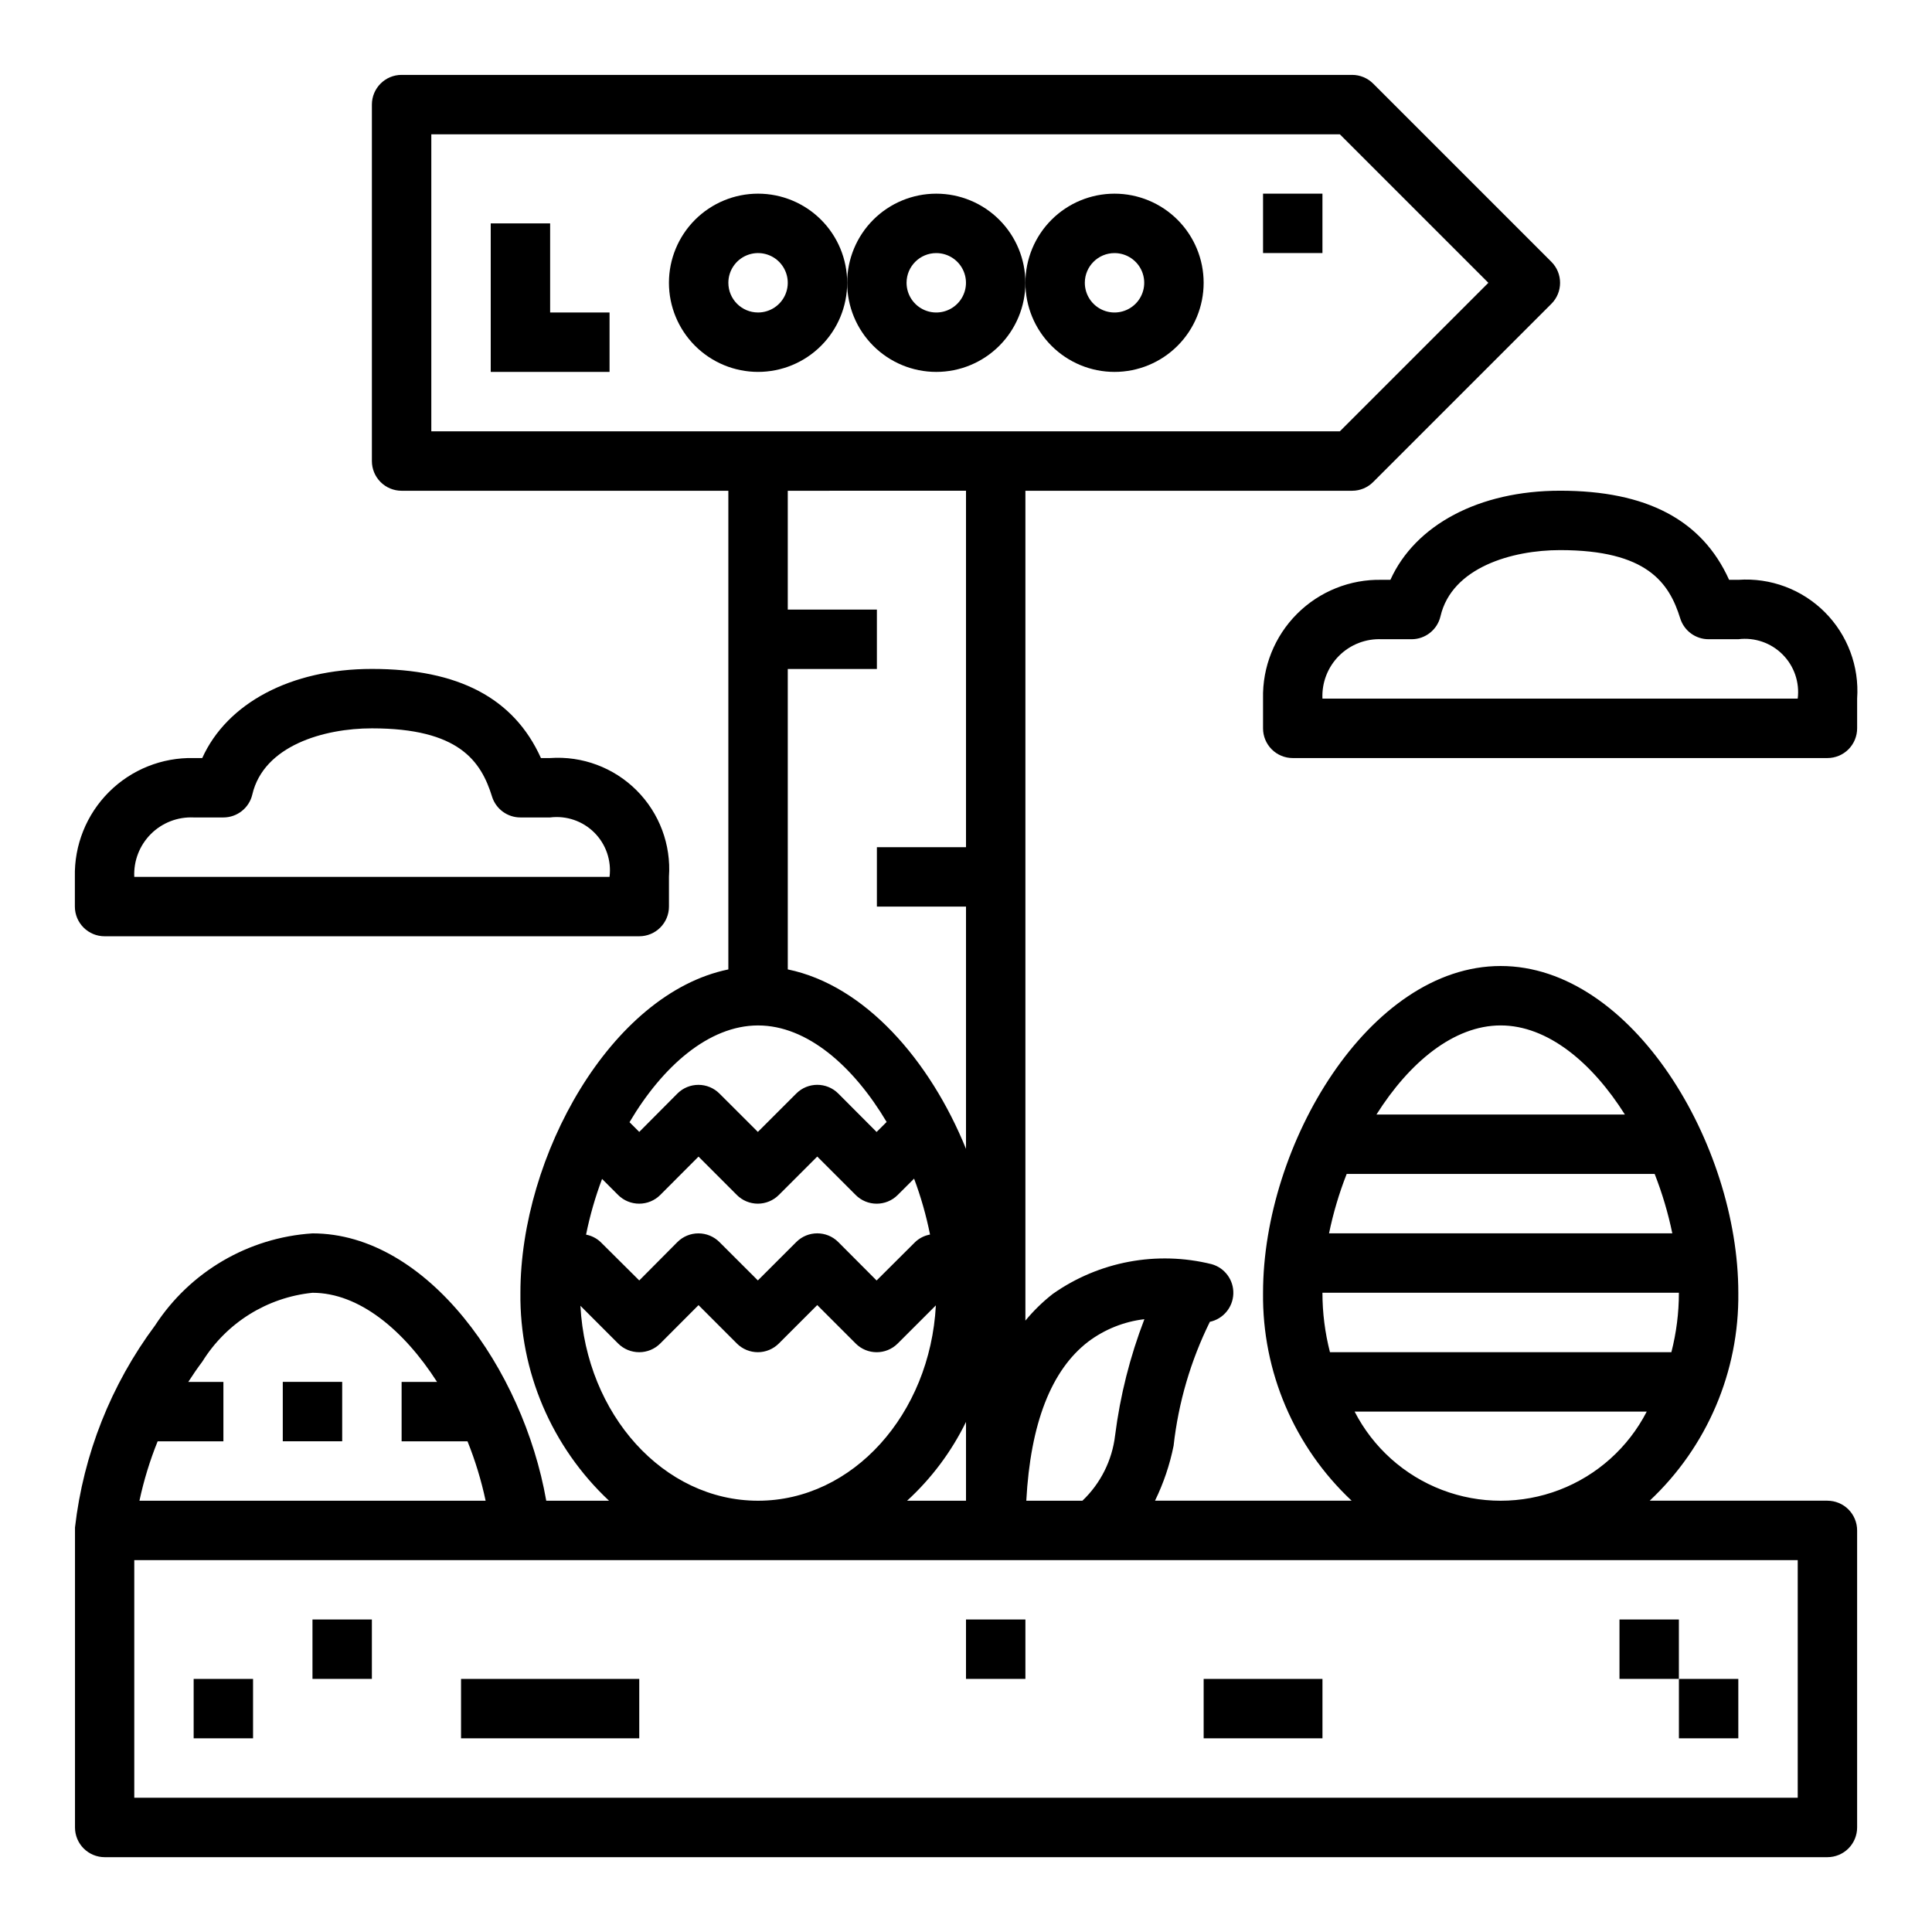 <?xml version="1.0" encoding="UTF-8"?>
<!-- The Best Svg Icon site in the world: iconSvg.co, Visit us! https://iconsvg.co -->
<svg fill="#000000" width="800px" height="800px" version="1.1" viewBox="144 144 512 512" xmlns="http://www.w3.org/2000/svg">
 <g>
  <path d="m226.81 573.18h15.742v15.742h-15.742z"/>
  <path d="m266.18 588.93h47.23v15.742h-47.23z"/>
  <path d="m400 573.18h15.742v15.742h-15.742z"/>
  <path d="m462.98 588.93h31.488v15.742h-31.488z"/>
  <path d="m573.18 573.18h15.742v15.742h-15.742z"/>
  <path d="m588.93 588.93h15.742v15.742h-15.742z"/>
  <path d="m195.32 588.93h15.742v15.742h-15.742z"/>
  <path d="m628.29 541.7h-47.102c15.211-14.262 23.734-34.254 23.484-55.105 0-39.219-28.086-86.594-62.977-86.594-34.891 0-62.977 47.375-62.977 86.594-0.25 20.852 8.27 40.844 23.48 55.105h-52.113 0.004c2.258-4.625 3.914-9.52 4.926-14.562 1.27-11.426 4.523-22.539 9.613-32.844 3.539-0.758 6.106-3.836 6.215-7.457 0.113-3.621-2.262-6.848-5.75-7.82-14.504-3.602-29.855-0.73-42.078 7.871-2.676 2.09-5.113 4.465-7.273 7.086v-219.92h86.594c2.086 0 4.09-0.832 5.562-2.309l47.23-47.23h0.004c3.074-3.074 3.074-8.059 0-11.133l-47.23-47.23h-0.004c-1.473-1.477-3.477-2.305-5.562-2.309h-251.91c-4.348 0-7.871 3.527-7.871 7.875v94.465c0 2.086 0.828 4.09 2.305 5.566 1.477 1.473 3.481 2.305 5.566 2.305h86.594v126.85c-31.137 6.402-55.105 49.484-55.105 85.695-0.25 20.852 8.27 40.844 23.484 55.105h-16.637c-6.109-34.84-31.488-70.848-61.953-70.848-16.977 1.102-32.438 10.145-41.719 24.402-11.664 15.664-18.984 34.129-21.215 53.531v0.789 78.719c0 2.086 0.828 4.09 2.305 5.566 1.477 1.473 3.477 2.305 5.566 2.305h456.54c2.086 0 4.09-0.832 5.566-2.305 1.473-1.477 2.305-3.481 2.305-5.566v-78.723c0-2.086-0.832-4.09-2.305-5.566-1.477-1.477-3.481-2.305-5.566-2.305zm-133.83-55.105h94.465c0 5.312-0.668 10.602-1.992 15.746h-90.48c-1.32-5.144-1.992-10.434-1.992-15.746zm92.715-15.742h-90.965c1.105-5.375 2.668-10.641 4.676-15.746h81.617c2.004 5.106 3.57 10.371 4.676 15.746zm-45.48-55.105c12.469 0 24.246 9.863 32.922 23.617h-65.844c8.676-13.754 20.453-23.617 32.922-23.617zm-38.707 102.34h77.414c-4.902 9.531-13.148 16.922-23.16 20.75-10.012 3.828-21.082 3.828-31.094 0-10.012-3.828-18.258-11.219-23.16-20.75zm-70.574-18.547c4.344-3.258 9.473-5.309 14.863-5.941-3.82 9.91-6.426 20.25-7.762 30.785-0.777 6.609-3.84 12.734-8.66 17.32h-14.875c1.094-20.422 6.594-34.637 16.434-42.164zm-128.86-43.113 4.25 4.25c1.484 1.484 3.504 2.316 5.606 2.309 2.086-0.004 4.09-0.832 5.566-2.309l10.141-10.164 10.156 10.164h-0.004c1.477 1.477 3.477 2.305 5.566 2.309 2.086-0.004 4.09-0.832 5.566-2.309l10.18-10.18 10.188 10.188h-0.004c3.074 3.074 8.059 3.074 11.133 0l4.344-4.336c1.805 4.82 3.219 9.777 4.227 14.82-1.477 0.262-2.848 0.953-3.934 1.984l-10.227 10.188-10.156-10.188c-3.074-3.074-8.059-3.074-11.129 0l-10.18 10.172-10.18-10.164c-1.48-1.48-3.488-2.309-5.582-2.305-2.086 0-4.09 0.828-5.562 2.305l-10.109 10.172-10.234-10.172c-1.07-1.012-2.414-1.695-3.863-1.969 1.012-5.027 2.434-9.965 4.242-14.766zm96.449 64.391v20.887h-15.613c6.469-5.922 11.762-13.008 15.613-20.887zm-141.7-341.23h240.77l39.359 39.359-39.359 39.359h-240.77zm141.7 94.465v94.465h-23.617v15.742h23.617v64.203c-9.516-23.465-26.828-43.367-47.23-47.562l-0.004-79.617h23.617v-15.742h-23.617v-31.488zm-55.105 141.7c13.035 0 25.293 10.824 34.07 25.578l-2.66 2.652-10.156-10.188c-3.074-3.074-8.059-3.074-11.129 0l-10.18 10.172-10.18-10.164c-1.48-1.48-3.488-2.309-5.582-2.305-2.086 0-4.09 0.828-5.562 2.305l-10.109 10.164-2.582-2.574c8.738-14.785 21.012-25.641 34.07-25.641zm-47.082 74.289 9.988 9.996c1.484 1.488 3.504 2.316 5.606 2.309 2.086 0 4.09-0.832 5.566-2.309l10.141-10.164 10.156 10.164h-0.004c1.477 1.477 3.477 2.309 5.566 2.309 2.086 0 4.09-0.832 5.566-2.309l10.18-10.18 10.188 10.188h-0.004c3.074 3.074 8.059 3.074 11.133 0l10.117-10.109c-1.523 28.832-22.035 51.77-47.117 51.77s-45.547-22.883-47.082-51.664zm-71-3.441c12.375 0 24.215 9.91 33.008 23.617h-9.391v15.742h17.461c2.051 5.102 3.656 10.367 4.801 15.746h-91.738c1.148-5.379 2.762-10.645 4.824-15.746h17.422v-15.742h-9.305c1.195-1.867 2.449-3.684 3.754-5.422v-0.004c6.379-10.254 17.152-16.973 29.164-18.191zm393.6 133.82h-440.83v-62.977h440.83z"/>
  <path d="m289.79 203.2h-15.742v39.359h31.488v-15.746h-15.746z"/>
  <path d="m478.72 195.32h15.742v15.742h-15.742z"/>
  <path d="m392.12 242.56c6.266 0 12.273-2.488 16.699-6.918 4.43-4.43 6.918-10.434 6.918-16.699 0-6.262-2.488-12.27-6.918-16.699-4.426-4.43-10.434-6.918-16.699-6.918-6.262 0-12.27 2.488-16.699 6.918-4.426 4.43-6.914 10.438-6.914 16.699 0 6.266 2.488 12.27 6.914 16.699 4.43 4.43 10.438 6.918 16.699 6.918zm0-31.488c3.184 0 6.055 1.918 7.273 4.859 1.219 2.941 0.547 6.328-1.707 8.578-2.25 2.25-5.637 2.926-8.578 1.707-2.941-1.219-4.859-4.09-4.859-7.273 0-4.348 3.523-7.871 7.871-7.871z"/>
  <path d="m368.51 218.94c0-6.262-2.488-12.27-6.918-16.699-4.43-4.43-10.438-6.918-16.699-6.918s-12.27 2.488-16.699 6.918c-4.43 4.43-6.918 10.438-6.918 16.699 0 6.266 2.488 12.27 6.918 16.699 4.43 4.43 10.438 6.918 16.699 6.918s12.27-2.488 16.699-6.918 6.918-10.434 6.918-16.699zm-31.488 0c0-3.184 1.918-6.055 4.859-7.273 2.941-1.219 6.328-0.543 8.578 1.707 2.25 2.254 2.926 5.637 1.707 8.578s-4.09 4.859-7.273 4.859c-4.348 0-7.871-3.523-7.871-7.871z"/>
  <path d="m439.36 242.56c6.262 0 12.27-2.488 16.699-6.918 4.43-4.43 6.918-10.434 6.918-16.699 0-6.262-2.488-12.27-6.918-16.699-4.43-4.43-10.438-6.918-16.699-6.918-6.266 0-12.27 2.488-16.699 6.918-4.43 4.43-6.918 10.438-6.918 16.699 0 6.266 2.488 12.27 6.918 16.699 4.43 4.43 10.434 6.918 16.699 6.918zm0-31.488c3.184 0 6.055 1.918 7.273 4.859 1.219 2.941 0.543 6.328-1.707 8.578-2.254 2.25-5.637 2.926-8.578 1.707s-4.859-4.09-4.859-7.273c0-4.348 3.523-7.871 7.871-7.871z"/>
  <path d="m604.67 297.66h-2.441c-7.156-15.879-21.867-23.617-44.793-23.617-21.5 0-38.398 9.078-44.965 23.617h-2.266c-8.406-0.191-16.527 3.066-22.473 9.012-5.949 5.949-9.203 14.066-9.016 22.473v7.875c0 2.086 0.828 4.09 2.305 5.566 1.477 1.477 3.481 2.305 5.566 2.305h141.7c2.086 0 4.09-0.828 5.566-2.305 1.473-1.477 2.305-3.481 2.305-5.566v-7.875c0.594-8.52-2.531-16.879-8.57-22.918-6.039-6.039-14.398-9.164-22.918-8.566zm-110.21 31.484c-0.195-4.231 1.398-8.352 4.394-11.348 3-2.996 7.117-4.594 11.352-4.394h7.871c3.66 0 6.836-2.519 7.668-6.086 3.016-12.941 18.957-17.531 31.691-17.531 23.043 0 28.922 8.66 31.844 18.105 1.031 3.285 4.078 5.516 7.519 5.512h7.871c4.316-0.539 8.645 0.945 11.719 4.023 3.078 3.078 4.562 7.402 4.023 11.719z"/>
  <path d="m171.71 392.12h141.7c2.086 0 4.09-0.828 5.566-2.305 1.477-1.477 2.305-3.477 2.305-5.566v-7.871c0.598-8.52-2.531-16.879-8.57-22.918-6.039-6.039-14.398-9.164-22.918-8.57h-2.441c-7.156-15.879-21.867-23.617-44.793-23.617-21.5 0-38.398 9.078-44.965 23.617h-2.266c-8.406-0.188-16.527 3.066-22.473 9.016-5.945 5.945-9.203 14.066-9.016 22.473v7.871c0 2.09 0.832 4.09 2.309 5.566 1.477 1.477 3.477 2.305 5.566 2.305zm23.617-31.488h7.871c3.656 0.004 6.836-2.519 7.668-6.082 3.012-12.941 18.953-17.531 31.691-17.531 23.043 0 28.922 8.66 31.844 18.105h-0.004c1.035 3.281 4.078 5.512 7.519 5.508h7.871c4.32-0.535 8.645 0.949 11.723 4.023 3.078 3.078 4.562 7.402 4.023 11.723h-125.95c-0.199-4.234 1.398-8.355 4.394-11.352 2.996-2.996 7.117-4.59 11.348-4.394z"/>
  <path d="m218.94 510.21h15.742v15.742h-15.742z"/>
 </g>
</svg>
